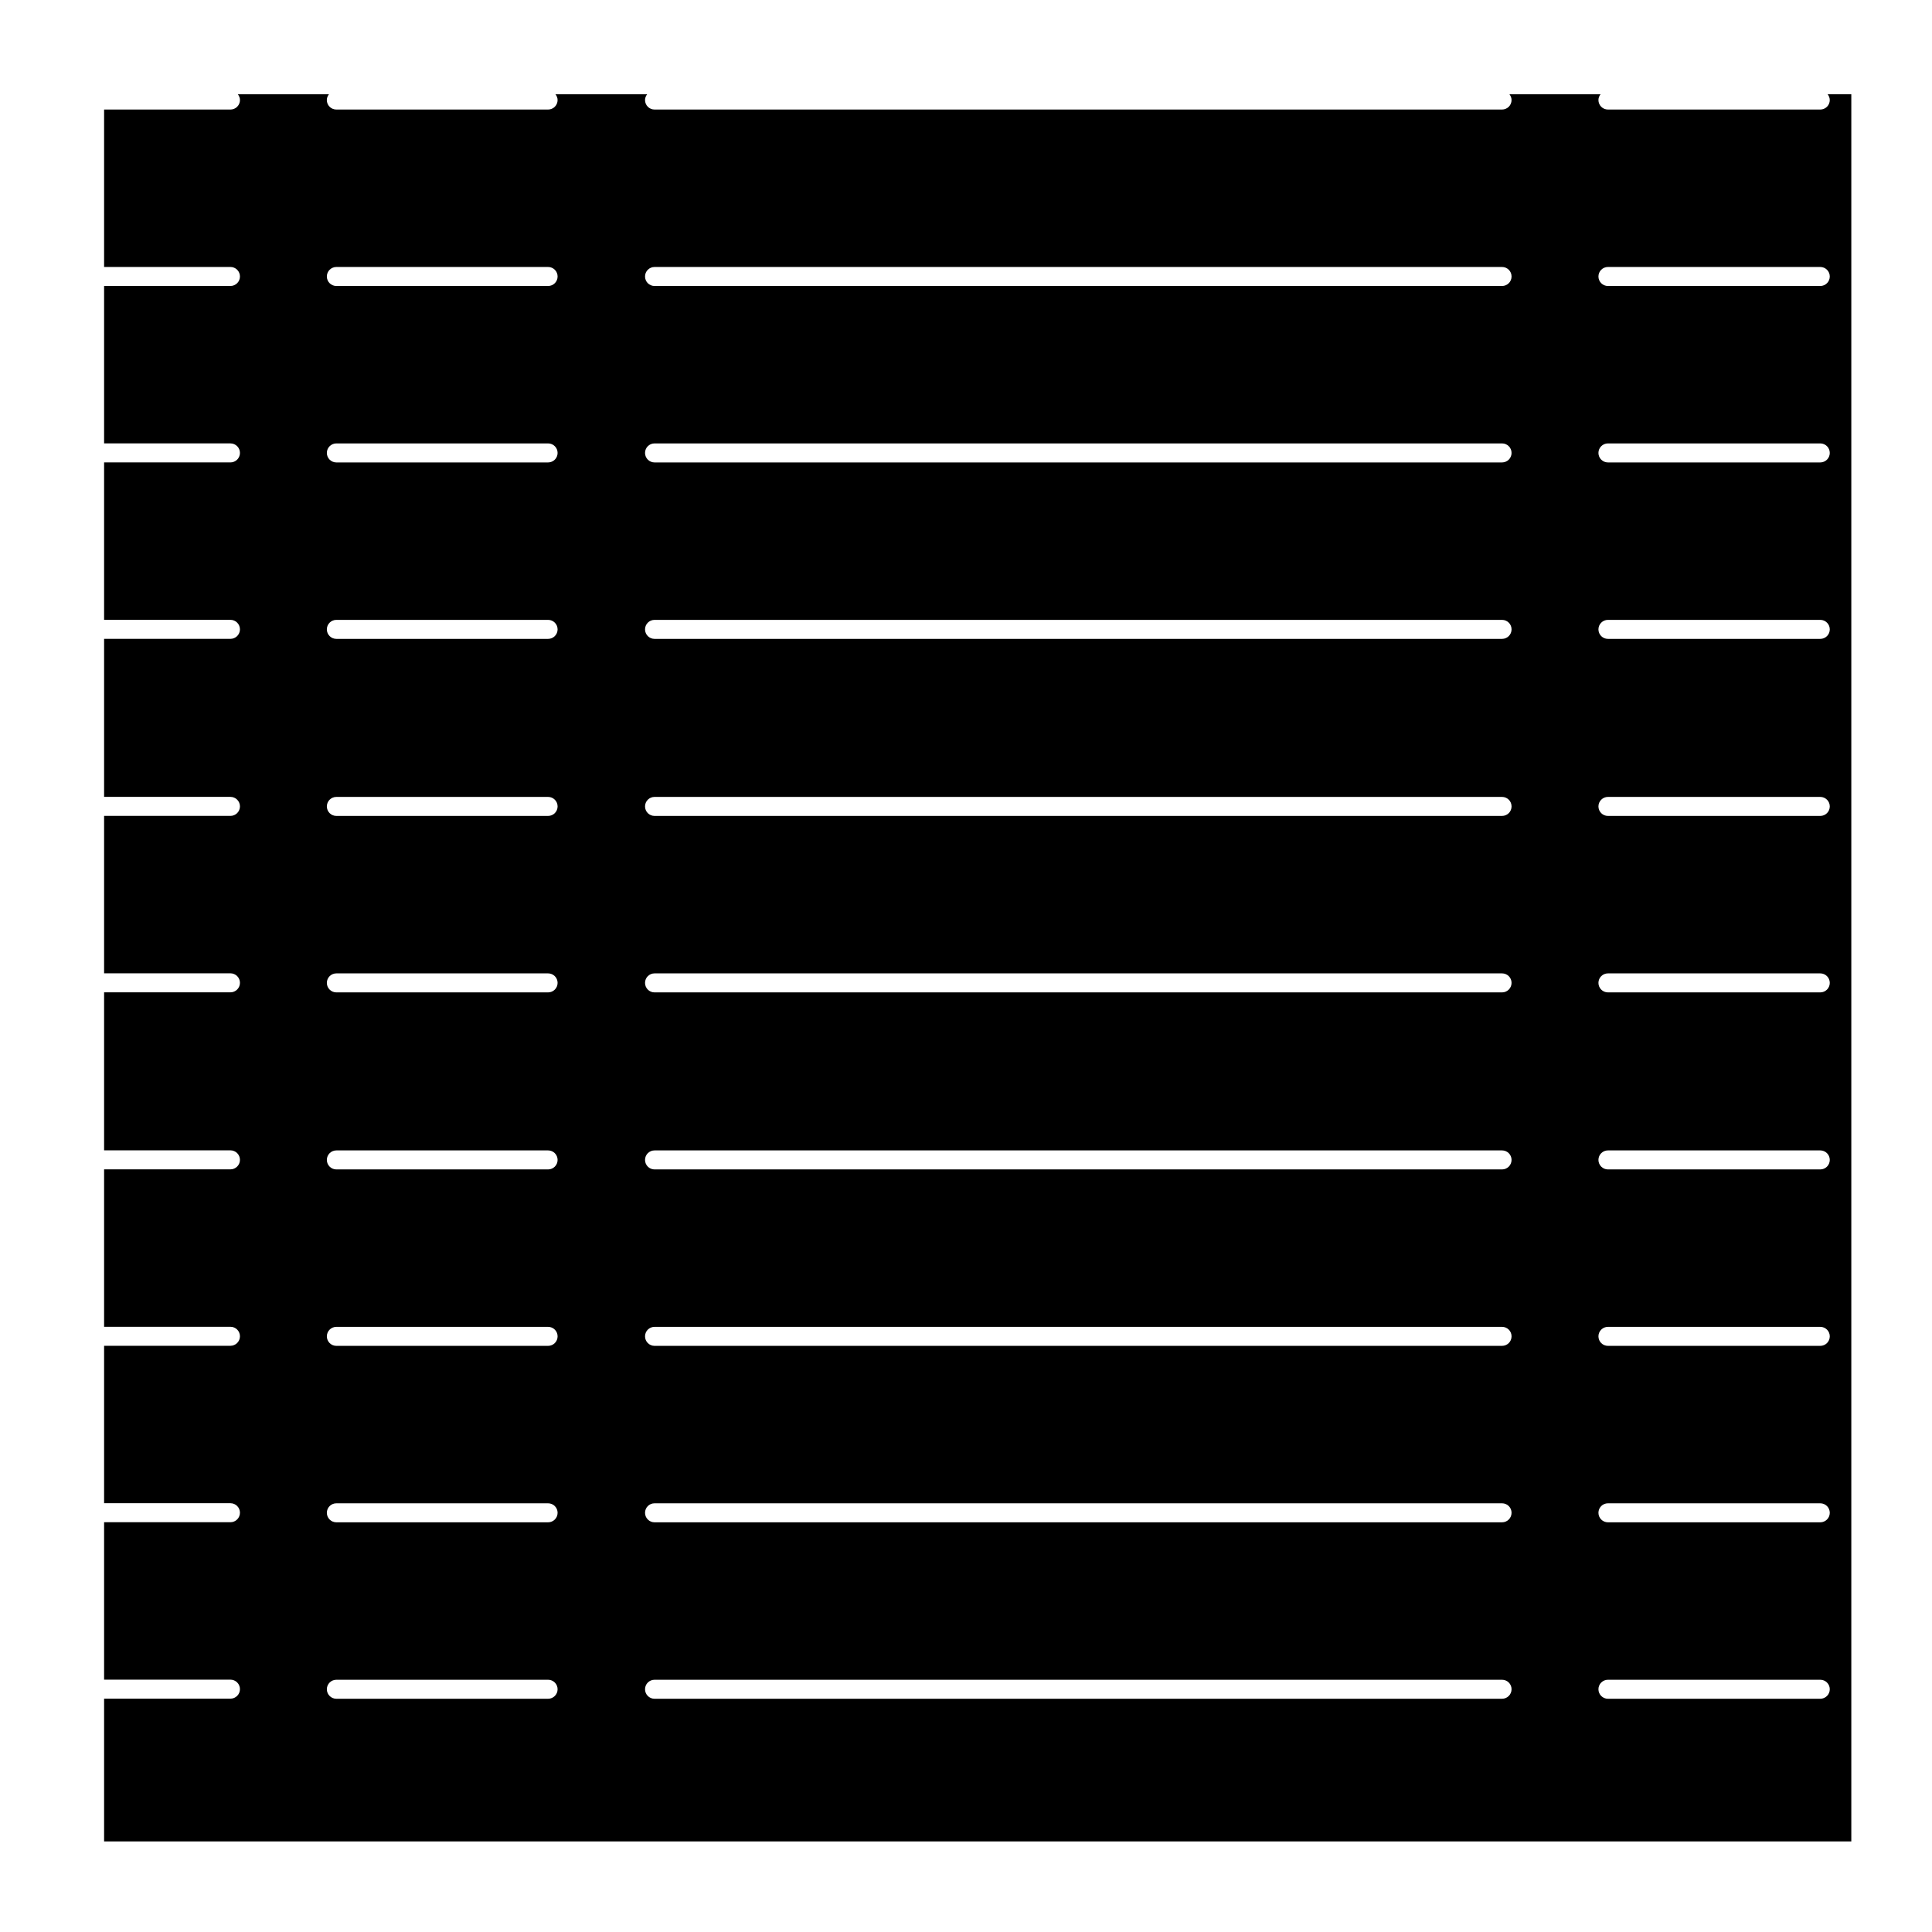 <?xml version="1.0" encoding="UTF-8"?>
<!-- Uploaded to: SVG Repo, www.svgrepo.com, Generator: SVG Repo Mixer Tools -->
<svg fill="#000000" width="800px" height="800px" version="1.1" viewBox="144 144 512 512" xmlns="http://www.w3.org/2000/svg">
 <path d="m628.91 170.51c0 1.391-1.129 2.519-2.519 2.519h-56.27c-1.391 0-2.519-1.129-2.519-2.519 0-0.59 0.23-1.102 0.57-1.531h-24.156c0.332 0.43 0.562 0.945 0.562 1.531 0 1.391-1.125 2.519-2.519 2.519h-224.6c-1.391 0-2.519-1.129-2.519-2.519 0-0.59 0.23-1.102 0.57-1.531h-24.309c0.332 0.43 0.57 0.945 0.57 1.531 0 1.391-1.129 2.519-2.519 2.519h-56.121c-1.391 0-2.519-1.129-2.519-2.519 0-0.59 0.23-1.102 0.57-1.531h-24.156c0.336 0.43 0.57 0.945 0.57 1.531 0 1.391-1.129 2.519-2.519 2.519h-33.488v41.719h33.484c1.391 0 2.519 1.129 2.519 2.519s-1.129 2.519-2.519 2.519h-33.484v41.719h33.484c1.391 0 2.519 1.129 2.519 2.519 0 1.391-1.129 2.519-2.519 2.519h-33.484v41.719h33.484c1.391 0 2.519 1.129 2.519 2.519s-1.129 2.519-2.519 2.519l-33.484 0.004v41.875h33.484c1.391 0 2.519 1.129 2.519 2.519s-1.129 2.519-2.519 2.519h-33.484v41.719h33.484c1.391 0 2.519 1.125 2.519 2.519 0 1.387-1.129 2.519-2.519 2.519h-33.484v41.875h33.484c1.391 0 2.519 1.125 2.519 2.519 0 1.387-1.129 2.519-2.519 2.519h-33.484v41.719h33.484c1.391 0 2.519 1.125 2.519 2.519 0 1.387-1.129 2.519-2.519 2.519h-33.484v41.719h33.484c1.391 0 2.519 1.125 2.519 2.519 0 1.387-1.129 2.519-2.519 2.519h-33.484v41.719h33.484c1.391 0 2.519 1.125 2.519 2.519 0 1.387-1.129 2.519-2.519 2.519l-33.484 0.004v37.824h463.03v-463.02h-6.289c0.344 0.422 0.578 0.941 0.578 1.531zm-339.66 423.68h-56.113c-1.391 0-2.519-1.133-2.519-2.519 0-1.395 1.129-2.519 2.519-2.519h56.113c1.391 0 2.519 1.125 2.519 2.519 0 1.383-1.129 2.519-2.519 2.519zm0-46.762h-56.113c-1.391 0-2.519-1.133-2.519-2.519 0-1.395 1.129-2.519 2.519-2.519h56.113c1.391 0 2.519 1.125 2.519 2.519 0 1.387-1.129 2.519-2.519 2.519zm0-46.762h-56.113c-1.391 0-2.519-1.133-2.519-2.519 0-1.395 1.129-2.519 2.519-2.519h56.113c1.391 0 2.519 1.125 2.519 2.519 0 1.391-1.129 2.519-2.519 2.519zm0-46.758h-56.113c-1.391 0-2.519-1.133-2.519-2.519 0-1.395 1.129-2.519 2.519-2.519h56.113c1.391 0 2.519 1.125 2.519 2.519 0 1.391-1.129 2.519-2.519 2.519zm0-46.914h-56.113c-1.391 0-2.519-1.133-2.519-2.519 0-1.395 1.129-2.519 2.519-2.519h56.113c1.391 0 2.519 1.125 2.519 2.519 0 1.383-1.129 2.519-2.519 2.519zm0-46.766h-56.113c-1.391 0-2.519-1.129-2.519-2.519s1.129-2.519 2.519-2.519h56.113c1.391 0 2.519 1.129 2.519 2.519s-1.129 2.519-2.519 2.519zm0-46.918h-56.113c-1.391 0-2.519-1.129-2.519-2.519s1.129-2.519 2.519-2.519h56.113c1.391 0 2.519 1.129 2.519 2.519s-1.129 2.519-2.519 2.519zm0-46.762h-56.113c-1.391 0-2.519-1.129-2.519-2.519 0-1.391 1.129-2.519 2.519-2.519h56.113c1.391 0 2.519 1.129 2.519 2.519 0 1.391-1.129 2.519-2.519 2.519zm0-46.758h-56.113c-1.391 0-2.519-1.129-2.519-2.519s1.129-2.519 2.519-2.519h56.113c1.391 0 2.519 1.129 2.519 2.519s-1.129 2.519-2.519 2.519zm252.81 374.4h-224.6c-1.391 0-2.519-1.133-2.519-2.519 0-1.395 1.129-2.519 2.519-2.519h224.6c1.395 0 2.519 1.125 2.519 2.519-0.004 1.383-1.125 2.519-2.523 2.519zm0-46.762h-224.6c-1.391 0-2.519-1.133-2.519-2.519 0-1.395 1.129-2.519 2.519-2.519h224.6c1.395 0 2.519 1.125 2.519 2.519-0.004 1.387-1.125 2.519-2.523 2.519zm0-46.762h-224.6c-1.391 0-2.519-1.133-2.519-2.519 0-1.395 1.129-2.519 2.519-2.519h224.6c1.395 0 2.519 1.125 2.519 2.519-0.004 1.391-1.125 2.519-2.523 2.519zm0-46.758h-224.6c-1.391 0-2.519-1.133-2.519-2.519 0-1.395 1.129-2.519 2.519-2.519h224.6c1.395 0 2.519 1.125 2.519 2.519-0.004 1.391-1.125 2.519-2.523 2.519zm0-46.914h-224.6c-1.391 0-2.519-1.133-2.519-2.519 0-1.395 1.129-2.519 2.519-2.519h224.6c1.395 0 2.519 1.125 2.519 2.519-0.004 1.383-1.125 2.519-2.523 2.519zm0-46.766h-224.6c-1.391 0-2.519-1.129-2.519-2.519s1.129-2.519 2.519-2.519h224.6c1.395 0 2.519 1.129 2.519 2.519s-1.125 2.519-2.523 2.519zm0-46.918h-224.6c-1.391 0-2.519-1.129-2.519-2.519s1.129-2.519 2.519-2.519h224.6c1.395 0 2.519 1.129 2.519 2.519s-1.125 2.519-2.523 2.519zm0-46.762h-224.6c-1.391 0-2.519-1.129-2.519-2.519 0-1.391 1.129-2.519 2.519-2.519h224.6c1.395 0 2.519 1.129 2.519 2.519 0 1.391-1.125 2.519-2.523 2.519zm0-46.758h-224.6c-1.391 0-2.519-1.129-2.519-2.519s1.129-2.519 2.519-2.519h224.6c1.395 0 2.519 1.129 2.519 2.519s-1.125 2.519-2.523 2.519zm84.332 374.4h-56.27c-1.391 0-2.519-1.133-2.519-2.519 0-1.395 1.129-2.519 2.519-2.519h56.27c1.391 0 2.519 1.125 2.519 2.519 0 1.383-1.129 2.519-2.519 2.519zm0-46.762h-56.27c-1.391 0-2.519-1.133-2.519-2.519 0-1.395 1.129-2.519 2.519-2.519h56.27c1.391 0 2.519 1.125 2.519 2.519 0 1.387-1.129 2.519-2.519 2.519zm0-46.762h-56.27c-1.391 0-2.519-1.133-2.519-2.519 0-1.395 1.129-2.519 2.519-2.519h56.27c1.391 0 2.519 1.125 2.519 2.519 0 1.391-1.129 2.519-2.519 2.519zm0-46.758h-56.27c-1.391 0-2.519-1.133-2.519-2.519 0-1.395 1.129-2.519 2.519-2.519h56.27c1.391 0 2.519 1.125 2.519 2.519 0 1.391-1.129 2.519-2.519 2.519zm0-46.914h-56.27c-1.391 0-2.519-1.133-2.519-2.519 0-1.395 1.129-2.519 2.519-2.519h56.27c1.391 0 2.519 1.125 2.519 2.519 0 1.383-1.129 2.519-2.519 2.519zm0-46.766h-56.27c-1.391 0-2.519-1.129-2.519-2.519s1.129-2.519 2.519-2.519h56.27c1.391 0 2.519 1.129 2.519 2.519s-1.129 2.519-2.519 2.519zm0-46.918h-56.27c-1.391 0-2.519-1.129-2.519-2.519s1.129-2.519 2.519-2.519h56.27c1.391 0 2.519 1.129 2.519 2.519s-1.129 2.519-2.519 2.519zm0-46.762h-56.27c-1.391 0-2.519-1.129-2.519-2.519 0-1.391 1.129-2.519 2.519-2.519h56.27c1.391 0 2.519 1.129 2.519 2.519 0 1.391-1.129 2.519-2.519 2.519zm0-46.758h-56.27c-1.391 0-2.519-1.129-2.519-2.519s1.129-2.519 2.519-2.519h56.27c1.391 0 2.519 1.129 2.519 2.519s-1.129 2.519-2.519 2.519z"/>
</svg>